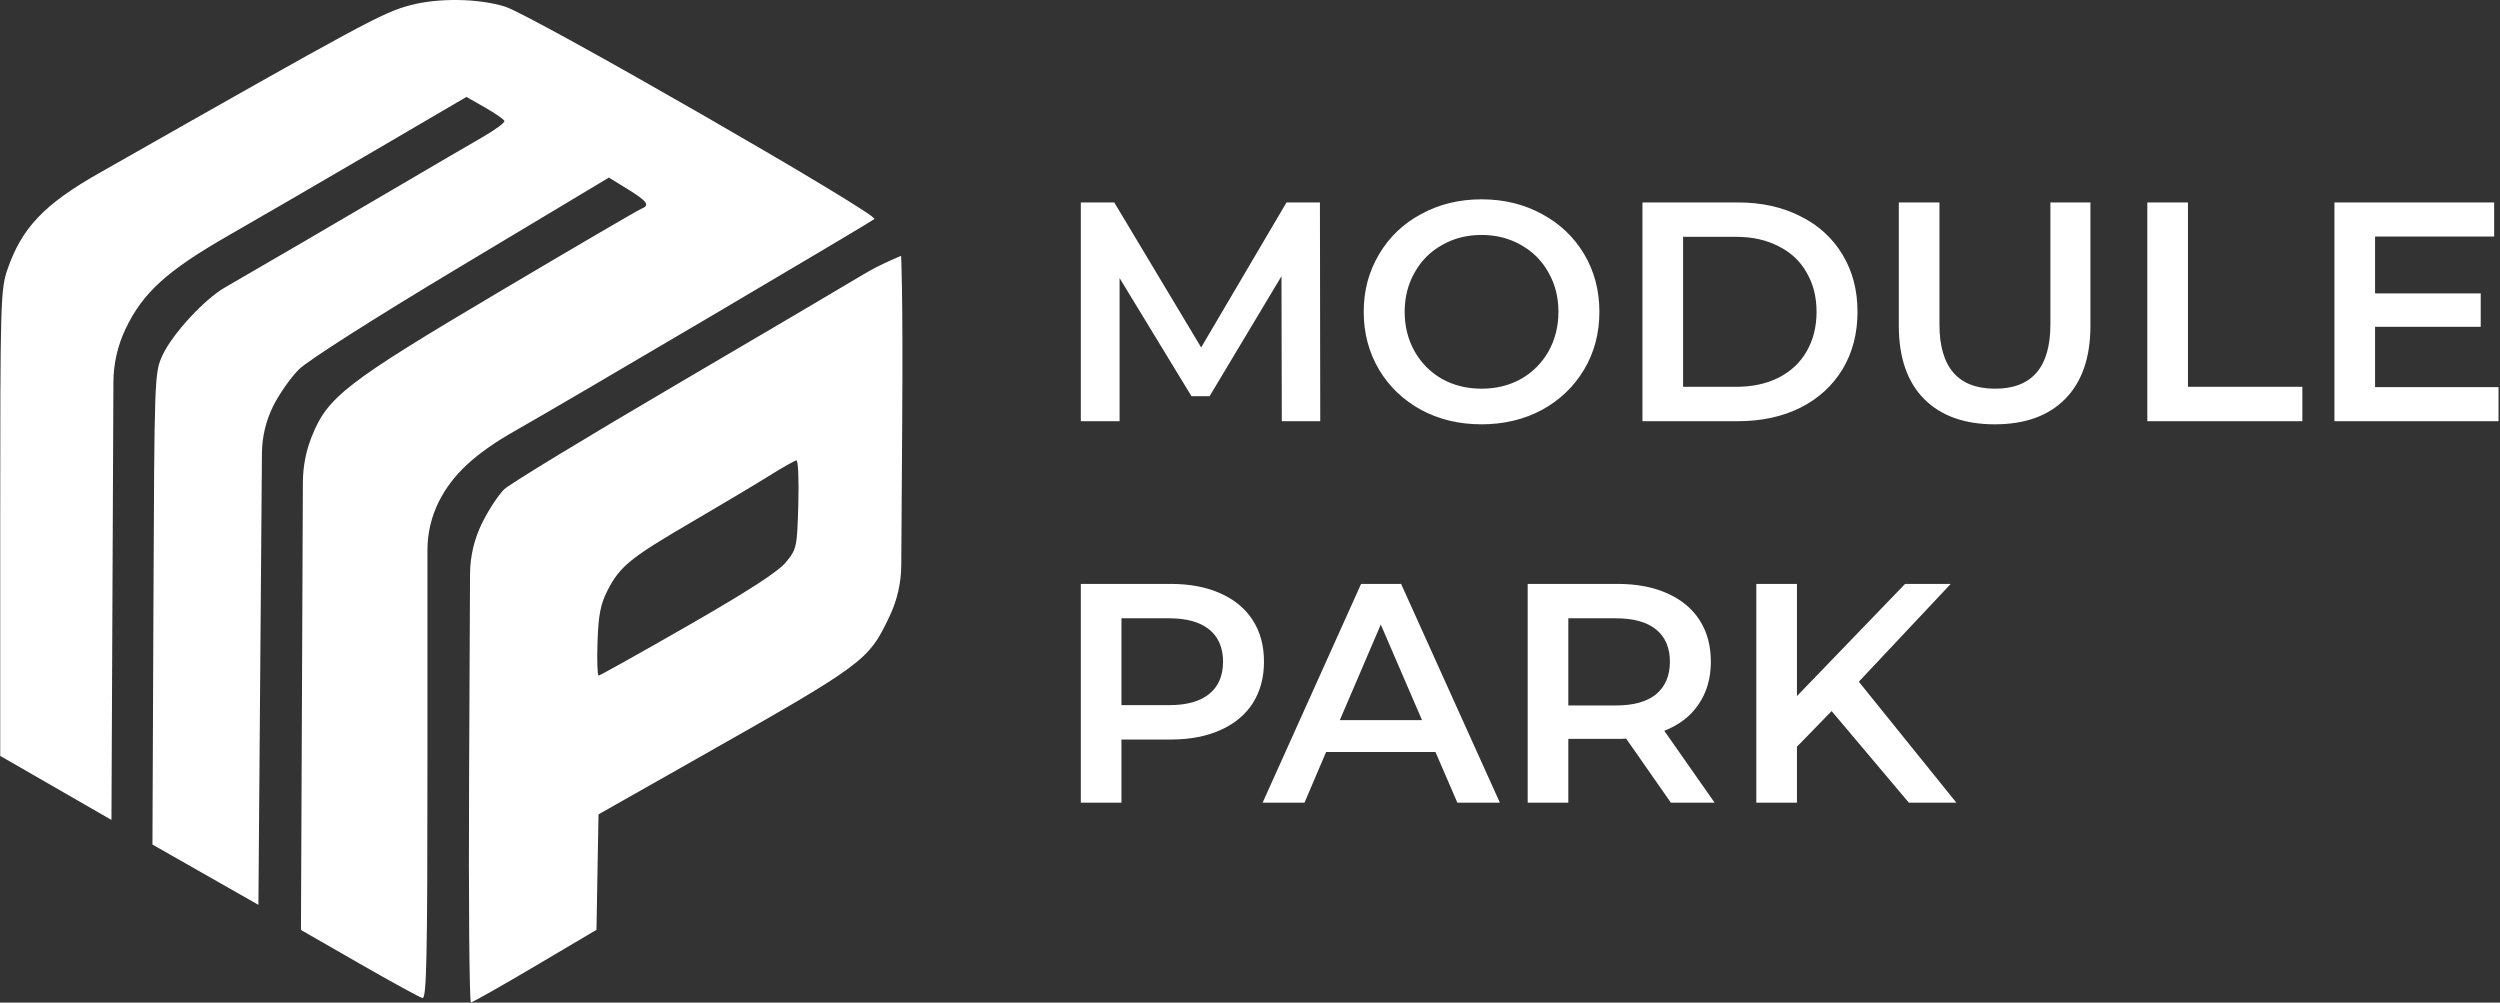<?xml version="1.0" encoding="UTF-8"?> <svg xmlns="http://www.w3.org/2000/svg" width="384" height="154" viewBox="0 0 384 154" fill="none"><rect x="0" y="0" width="384" height="154" fill="#333333" stroke="none"/> <path fill-rule="evenodd" clip-rule="evenodd" d="M62.953 0.819C58.734 1.955 55.961 3.452 15.155 26.63C6.772 31.392 3.34 35.009 1.141 41.398C0.092 44.449 0.034 46.468 0.034 80.362V116.109L8.577 121.025L17.12 125.942L17.279 90.181L17.419 58.696C17.431 55.88 18.063 53.1 19.269 50.556C21.912 44.977 25.65 41.581 35.109 36.164C39.492 33.654 49.506 27.84 57.362 23.244L71.646 14.887L74.487 16.505C76.049 17.394 77.395 18.331 77.477 18.586C77.559 18.841 76.024 19.969 74.065 21.093C72.107 22.216 66.653 25.401 61.946 28.169C53.147 33.344 38.61 41.827 34.548 44.155C31.384 45.968 26.471 51.305 24.966 54.562C23.725 57.251 23.713 57.563 23.566 93.498L23.417 129.723L31.554 134.355L39.692 138.986L39.977 102.408L40.233 69.608C40.252 67.121 40.831 64.67 41.928 62.437C42.844 60.572 44.642 58.003 45.922 56.729C47.293 55.364 57.565 48.83 70.888 40.844L93.525 27.277L96.422 29.06C99.464 30.931 99.88 31.549 98.464 32.092C97.992 32.273 88.171 38.013 76.638 44.847C53.208 58.73 50.349 60.934 47.916 66.974C47.006 69.233 46.534 71.644 46.523 74.079L46.383 106.619L46.227 142.844L55.172 147.978C60.092 150.802 64.464 153.195 64.886 153.297C65.525 153.45 65.655 147.295 65.655 117.02V84.476C65.655 81.9 66.254 79.359 67.406 77.054C69.49 72.884 73.001 69.633 79.215 66.116C87.03 61.693 133.827 34.103 134.307 33.635C135.009 32.951 81.696 2.299 77.575 1.017C73.472 -0.26 67.27 -0.344 62.953 0.819ZM132.702 42.099C130.191 43.618 117.095 51.333 103.6 59.244C90.105 67.155 78.343 74.309 77.463 75.142C76.582 75.976 75.042 78.323 74.039 80.358C72.84 82.793 72.21 85.469 72.197 88.184L72.054 119.013C71.963 138.238 72.092 153.966 72.339 153.964C72.585 153.962 77.024 151.453 82.202 148.39L91.618 142.82L91.774 133.954L91.931 125.087L106.895 116.612C132.932 101.866 133.357 101.552 136.645 94.639C137.806 92.196 138.417 89.529 138.435 86.825L138.577 65.116C138.715 44.248 138.408 39.302 138.408 39.302C138.408 39.302 135.212 40.58 132.702 42.099ZM122.621 77.473C122.437 84.052 122.376 84.335 120.719 86.356C119.53 87.807 114.928 90.785 105.654 96.106C98.31 100.319 92.143 103.766 91.951 103.766C91.758 103.766 91.681 101.423 91.779 98.559C91.92 94.454 92.243 92.793 93.304 90.715C95.202 86.997 96.799 85.695 106.193 80.214C110.758 77.551 116.151 74.334 118.176 73.065C120.202 71.796 122.074 70.74 122.336 70.718C122.597 70.696 122.726 73.736 122.621 77.473Z" fill="white"></path> <path d="M196.885 64.695L196.836 42.424L185.794 60.855H183.01L171.968 42.712V64.695H166.014V31.096H171.151L184.498 53.368L197.605 31.096H202.742L202.79 64.695H196.885ZM227.567 65.175C224.142 65.175 221.053 64.439 218.301 62.967C215.548 61.463 213.388 59.399 211.819 56.775C210.251 54.12 209.467 51.159 209.467 47.896C209.467 44.632 210.251 41.688 211.819 39.064C213.388 36.408 215.548 34.344 218.301 32.872C221.053 31.368 224.142 30.616 227.567 30.616C230.991 30.616 234.08 31.368 236.832 32.872C239.585 34.344 241.745 36.392 243.314 39.016C244.882 41.64 245.666 44.6 245.666 47.896C245.666 51.191 244.882 54.152 243.314 56.775C241.745 59.399 239.585 61.463 236.832 62.967C234.08 64.439 230.991 65.175 227.567 65.175ZM227.567 59.703C229.807 59.703 231.823 59.207 233.616 58.215C235.408 57.191 236.816 55.783 237.841 53.991C238.865 52.167 239.377 50.136 239.377 47.896C239.377 45.656 238.865 43.64 237.841 41.848C236.816 40.024 235.408 38.616 233.616 37.624C231.823 36.6 229.807 36.088 227.567 36.088C225.326 36.088 223.31 36.6 221.517 37.624C219.725 38.616 218.317 40.024 217.293 41.848C216.268 43.64 215.756 45.656 215.756 47.896C215.756 50.136 216.268 52.167 217.293 53.991C218.317 55.783 219.725 57.191 221.517 58.215C223.31 59.207 225.326 59.703 227.567 59.703ZM252.282 31.096H266.973C270.557 31.096 273.742 31.8 276.526 33.208C279.311 34.584 281.471 36.552 283.008 39.112C284.544 41.64 285.312 44.568 285.312 47.896C285.312 51.224 284.544 54.167 283.008 56.727C281.471 59.255 279.311 61.223 276.526 62.631C273.742 64.007 270.557 64.695 266.973 64.695H252.282V31.096ZM266.685 59.415C269.149 59.415 271.309 58.951 273.166 58.023C275.054 57.063 276.495 55.719 277.487 53.991C278.511 52.231 279.023 50.2 279.023 47.896C279.023 45.592 278.511 43.576 277.487 41.848C276.495 40.088 275.054 38.744 273.166 37.816C271.309 36.856 269.149 36.376 266.685 36.376H258.523V59.415H266.685ZM306.398 65.175C301.756 65.175 298.139 63.879 295.547 61.287C292.954 58.663 291.658 54.919 291.658 50.056V31.096H297.899V49.816C297.899 56.407 300.747 59.703 306.444 59.703C312.109 59.703 314.941 56.407 314.941 49.816V31.096H321.089V50.056C321.089 54.919 319.792 58.663 317.2 61.287C314.639 63.879 311.037 65.175 306.398 65.175ZM329.828 31.096H336.07V59.415H353.642V64.695H329.828V31.096ZM383.772 59.463V64.695H358.569V31.096H383.101V36.328H364.811V45.064H381.037V50.2H364.811V59.463H383.772ZM179.841 89.688C182.754 89.688 185.282 90.168 187.427 91.128C189.603 92.088 191.267 93.464 192.42 95.256C193.572 97.048 194.148 99.176 194.148 101.639C194.148 104.071 193.572 106.199 192.42 108.023C191.267 109.815 189.603 111.191 187.427 112.151C185.282 113.111 182.754 113.591 179.841 113.591H172.256V123.287H166.014V89.688H179.841ZM179.553 108.311C182.274 108.311 184.338 107.735 185.746 106.583C187.155 105.431 187.859 103.783 187.859 101.639C187.859 99.496 187.155 97.847 185.746 96.696C184.338 95.544 182.274 94.968 179.553 94.968H172.256V108.311H179.553ZM220.489 115.511H203.686L200.373 123.287H193.94L209.063 89.688H215.208L230.379 123.287H223.85L220.489 115.511ZM218.425 110.615L212.088 95.928L205.798 110.615H218.425ZM256.642 123.287L249.776 113.447C249.488 113.479 249.056 113.495 248.48 113.495H240.894V123.287H234.653V89.688H248.48C251.392 89.688 253.921 90.168 256.065 91.128C258.242 92.088 259.906 93.464 261.058 95.256C262.211 97.048 262.787 99.176 262.787 101.639C262.787 104.167 262.162 106.343 260.914 108.167C259.698 109.991 257.938 111.351 255.633 112.247L263.363 123.287H256.642ZM256.498 101.639C256.498 99.496 255.793 97.847 254.385 96.696C252.977 95.544 250.912 94.968 248.192 94.968H240.894V108.359H248.192C250.912 108.359 252.977 107.783 254.385 106.631C255.793 105.447 256.498 103.783 256.498 101.639ZM281.34 109.223L276.011 114.695V123.287H269.77V89.688H276.011V106.919L292.622 89.688H299.632L285.517 104.711L300.496 123.287H293.198L281.34 109.223Z" fill="white"></path> </svg> 